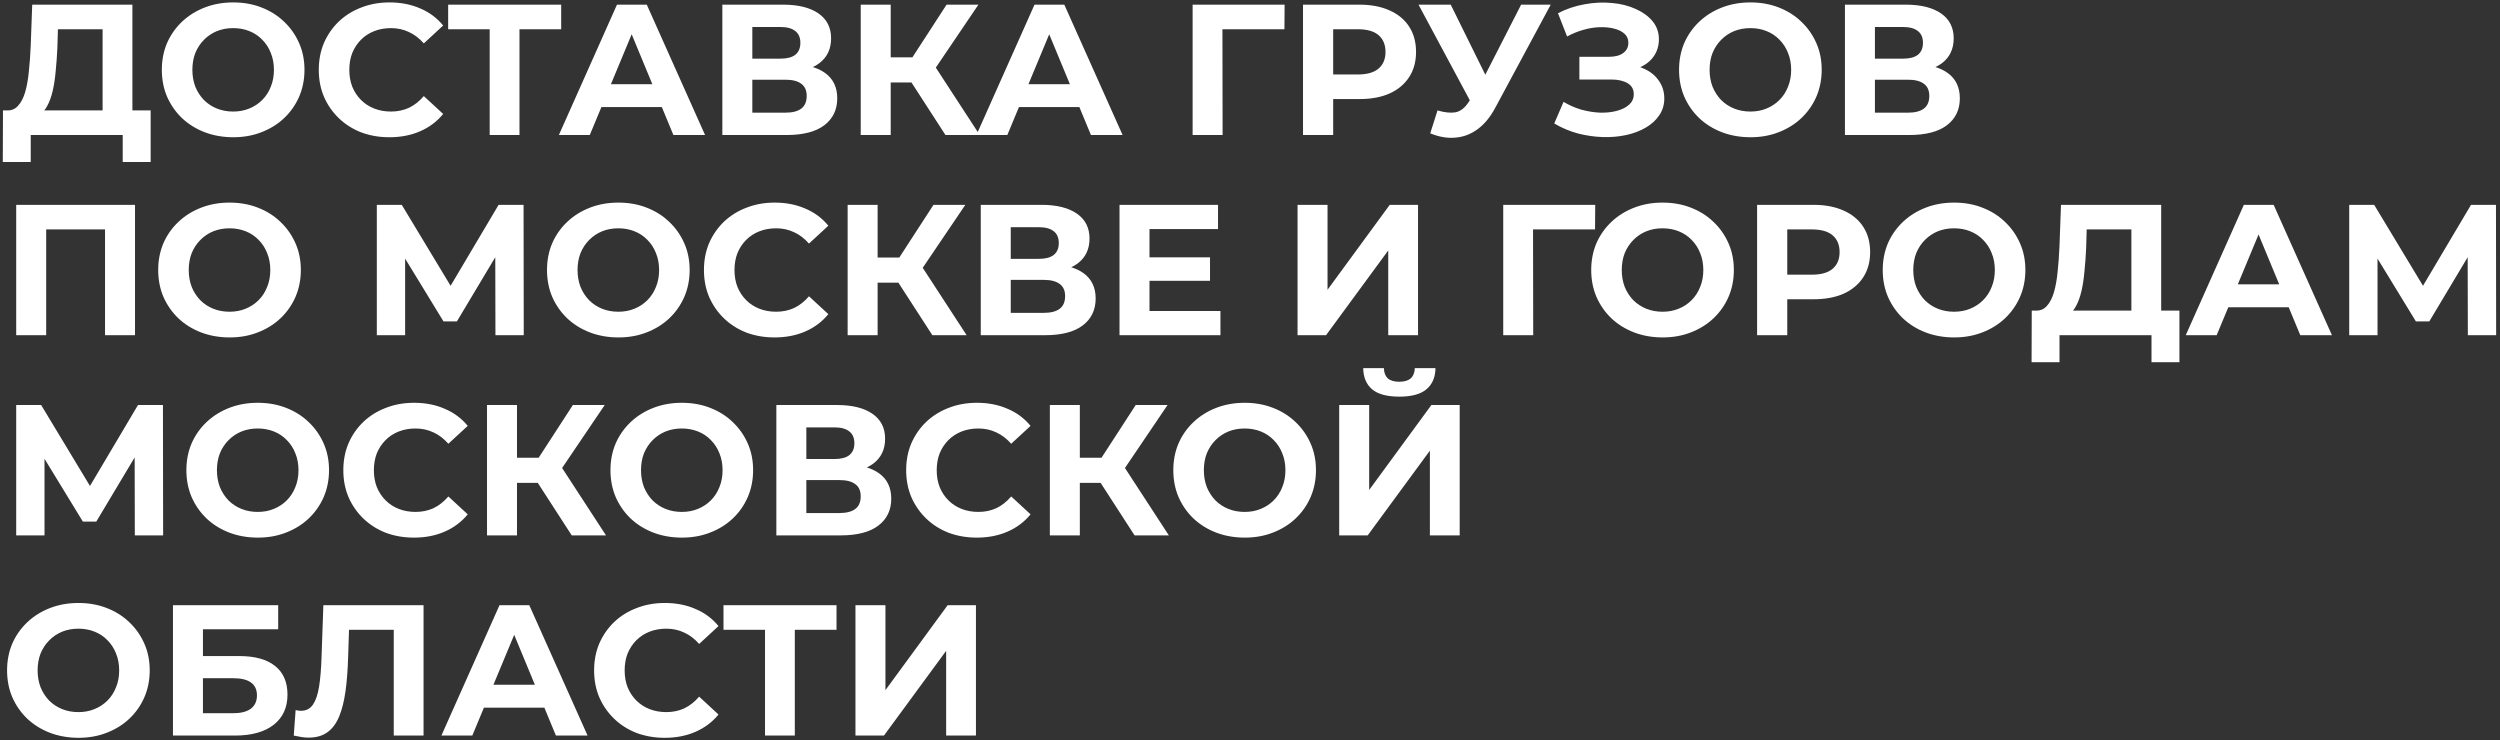 <?xml version="1.0" encoding="UTF-8"?> <svg xmlns="http://www.w3.org/2000/svg" width="537" height="159" viewBox="0 0 537 159" fill="none"><rect x="0" y="0" width="537" height="159" fill="#333333" stroke="none"/> <path d="M22.04 26.12V6.28H12.44L12.32 10.36C12.24 12.093 12.12 13.733 11.96 15.28C11.827 16.827 11.613 18.24 11.32 19.52C11.027 20.773 10.64 21.84 10.16 22.72C9.707 23.6 9.133 24.227 8.44 24.6L1.52 23.72C2.48 23.747 3.267 23.413 3.88 22.72C4.52 22.027 5.027 21.053 5.4 19.8C5.773 18.52 6.04 17.027 6.2 15.32C6.387 13.613 6.52 11.76 6.6 9.76L6.92 1H28.44V26.12H22.04ZM0.6 34.8L0.64 23.72H32.36V34.8H26.36V29H6.6V34.8H0.6ZM50.122 29.48C47.909 29.48 45.855 29.12 43.962 28.4C42.096 27.68 40.469 26.667 39.082 25.36C37.722 24.053 36.656 22.52 35.882 20.76C35.136 19 34.762 17.08 34.762 15C34.762 12.92 35.136 11 35.882 9.24C36.656 7.48 37.736 5.947 39.122 4.64C40.509 3.333 42.136 2.32 44.002 1.6C45.869 0.88 47.895 0.52 50.082 0.52C52.295 0.52 54.322 0.88 56.162 1.6C58.029 2.32 59.642 3.333 61.002 4.64C62.389 5.947 63.469 7.48 64.242 9.24C65.016 10.973 65.402 12.893 65.402 15C65.402 17.08 65.016 19.013 64.242 20.8C63.469 22.56 62.389 24.093 61.002 25.4C59.642 26.68 58.029 27.68 56.162 28.4C54.322 29.12 52.309 29.48 50.122 29.48ZM50.082 23.96C51.336 23.96 52.482 23.747 53.522 23.32C54.589 22.893 55.522 22.28 56.322 21.48C57.122 20.68 57.736 19.733 58.162 18.64C58.615 17.547 58.842 16.333 58.842 15C58.842 13.667 58.615 12.453 58.162 11.36C57.736 10.267 57.122 9.32 56.322 8.52C55.549 7.72 54.629 7.107 53.562 6.68C52.495 6.253 51.336 6.04 50.082 6.04C48.829 6.04 47.669 6.253 46.602 6.68C45.562 7.107 44.642 7.72 43.842 8.52C43.042 9.32 42.416 10.267 41.962 11.36C41.535 12.453 41.322 13.667 41.322 15C41.322 16.307 41.535 17.52 41.962 18.64C42.416 19.733 43.029 20.68 43.802 21.48C44.602 22.28 45.535 22.893 46.602 23.32C47.669 23.747 48.829 23.96 50.082 23.96ZM83.634 29.48C81.474 29.48 79.461 29.133 77.594 28.44C75.754 27.72 74.154 26.707 72.794 25.4C71.434 24.093 70.367 22.56 69.594 20.8C68.847 19.04 68.474 17.107 68.474 15C68.474 12.893 68.847 10.96 69.594 9.2C70.367 7.44 71.434 5.907 72.794 4.6C74.181 3.293 75.794 2.293 77.634 1.6C79.474 0.88 81.487 0.52 83.674 0.52C86.101 0.52 88.287 0.947 90.234 1.8C92.207 2.627 93.861 3.853 95.194 5.48L91.034 9.32C90.074 8.227 89.007 7.413 87.834 6.88C86.661 6.32 85.381 6.04 83.994 6.04C82.687 6.04 81.487 6.253 80.394 6.68C79.301 7.107 78.354 7.72 77.554 8.52C76.754 9.32 76.127 10.267 75.674 11.36C75.247 12.453 75.034 13.667 75.034 15C75.034 16.333 75.247 17.547 75.674 18.64C76.127 19.733 76.754 20.68 77.554 21.48C78.354 22.28 79.301 22.893 80.394 23.32C81.487 23.747 82.687 23.96 83.994 23.96C85.381 23.96 86.661 23.693 87.834 23.16C89.007 22.6 90.074 21.76 91.034 20.64L95.194 24.48C93.861 26.107 92.207 27.347 90.234 28.2C88.287 29.053 86.087 29.48 83.634 29.48ZM105.184 29V4.8L106.664 6.28H96.264V1H120.544V6.28H110.144L111.584 4.8V29H105.184ZM120.047 29L132.527 1H138.927L151.447 29H144.647L134.407 4.28H136.967L126.687 29H120.047ZM126.287 23L128.007 18.08H142.407L144.167 23H126.287ZM155.16 29V1H168.2C171.453 1 173.986 1.627 175.8 2.88C177.613 4.133 178.52 5.92 178.52 8.24C178.52 10.533 177.666 12.32 175.96 13.6C174.253 14.853 171.986 15.48 169.16 15.48L169.92 13.8C173.066 13.8 175.506 14.427 177.24 15.68C178.973 16.933 179.84 18.747 179.84 21.12C179.84 23.573 178.906 25.507 177.04 26.92C175.2 28.307 172.506 29 168.96 29H155.16ZM161.6 24.2H168.72C170.213 24.2 171.346 23.907 172.12 23.32C172.893 22.733 173.28 21.827 173.28 20.6C173.28 19.427 172.893 18.56 172.12 18C171.346 17.413 170.213 17.12 168.72 17.12H161.6V24.2ZM161.6 12.6H167.64C169.053 12.6 170.12 12.32 170.84 11.76C171.56 11.173 171.92 10.32 171.92 9.2C171.92 8.08 171.56 7.24 170.84 6.68C170.12 6.093 169.053 5.8 167.64 5.8H161.6V12.6ZM203.084 29L194.364 15.52L199.604 12.36L210.444 29H203.084ZM184.884 29V1H191.324V29H184.884ZM189.444 17.72V12.32H199.204V17.72H189.444ZM200.204 15.72L194.244 15L203.324 1H210.164L200.204 15.72ZM209.734 29L222.214 1H228.614L241.134 29H234.334L224.094 4.28H226.654L216.374 29H209.734ZM215.974 23L217.694 18.08H232.094L233.854 23H215.974ZM256.175 29V1H275.935L275.895 6.28H261.095L262.575 4.8L262.615 29H256.175ZM279.886 29V1H292.006C294.513 1 296.673 1.413 298.486 2.24C300.3 3.04 301.7 4.2 302.686 5.72C303.673 7.24 304.166 9.053 304.166 11.16C304.166 13.24 303.673 15.04 302.686 16.56C301.7 18.08 300.3 19.253 298.486 20.08C296.673 20.88 294.513 21.28 292.006 21.28H283.486L286.366 18.36V29H279.886ZM286.366 19.08L283.486 16H291.646C293.646 16 295.14 15.573 296.126 14.72C297.113 13.867 297.606 12.68 297.606 11.16C297.606 9.613 297.113 8.413 296.126 7.56C295.14 6.707 293.646 6.28 291.646 6.28H283.486L286.366 3.2V19.08ZM308.776 23.72C310.323 24.173 311.616 24.307 312.656 24.12C313.723 23.907 314.669 23.16 315.496 21.88L316.856 19.84L317.456 19.16L326.736 1H333.096L321.176 23.16C320.109 25.16 318.843 26.693 317.376 27.76C315.936 28.827 314.349 29.427 312.616 29.56C310.883 29.72 309.083 29.413 307.216 28.64L308.776 23.72ZM317.336 24.56L304.696 1H311.616L320.896 19.8L317.336 24.56ZM333.851 26.52L335.851 21.88C337.051 22.6 338.331 23.16 339.691 23.56C341.077 23.933 342.424 24.147 343.731 24.2C345.064 24.227 346.264 24.093 347.331 23.8C348.424 23.507 349.291 23.067 349.931 22.48C350.597 21.893 350.931 21.147 350.931 20.24C350.931 19.173 350.491 18.387 349.611 17.88C348.731 17.347 347.557 17.08 346.091 17.08H339.251V12.2H345.611C346.917 12.2 347.931 11.933 348.651 11.4C349.397 10.867 349.771 10.133 349.771 9.2C349.771 8.4 349.504 7.76 348.971 7.28C348.437 6.773 347.704 6.4 346.771 6.16C345.864 5.92 344.837 5.813 343.691 5.84C342.544 5.867 341.357 6.053 340.131 6.4C338.904 6.747 337.731 7.227 336.611 7.84L334.651 2.84C336.464 1.907 338.371 1.267 340.371 0.92C342.397 0.547 344.344 0.453 346.211 0.64C348.104 0.8 349.811 1.227 351.331 1.92C352.851 2.587 354.064 3.467 354.971 4.56C355.877 5.653 356.331 6.947 356.331 8.44C356.331 9.773 355.984 10.96 355.291 12C354.597 13.04 353.624 13.84 352.371 14.4C351.144 14.96 349.731 15.24 348.131 15.24L348.291 13.8C350.157 13.8 351.771 14.12 353.131 14.76C354.517 15.373 355.584 16.24 356.331 17.36C357.104 18.453 357.491 19.72 357.491 21.16C357.491 22.493 357.131 23.693 356.411 24.76C355.717 25.8 354.757 26.68 353.531 27.4C352.304 28.12 350.904 28.653 349.331 29C347.757 29.347 346.077 29.493 344.291 29.44C342.531 29.387 340.757 29.133 338.971 28.68C337.184 28.2 335.477 27.48 333.851 26.52ZM376.021 29.48C373.807 29.48 371.754 29.12 369.861 28.4C367.994 27.68 366.367 26.667 364.981 25.36C363.621 24.053 362.554 22.52 361.781 20.76C361.034 19 360.661 17.08 360.661 15C360.661 12.92 361.034 11 361.781 9.24C362.554 7.48 363.634 5.947 365.021 4.64C366.407 3.333 368.034 2.32 369.901 1.6C371.767 0.88 373.794 0.52 375.981 0.52C378.194 0.52 380.221 0.88 382.061 1.6C383.927 2.32 385.541 3.333 386.901 4.64C388.287 5.947 389.367 7.48 390.141 9.24C390.914 10.973 391.301 12.893 391.301 15C391.301 17.08 390.914 19.013 390.141 20.8C389.367 22.56 388.287 24.093 386.901 25.4C385.541 26.68 383.927 27.68 382.061 28.4C380.221 29.12 378.207 29.48 376.021 29.48ZM375.981 23.96C377.234 23.96 378.381 23.747 379.421 23.32C380.487 22.893 381.421 22.28 382.221 21.48C383.021 20.68 383.634 19.733 384.061 18.64C384.514 17.547 384.741 16.333 384.741 15C384.741 13.667 384.514 12.453 384.061 11.36C383.634 10.267 383.021 9.32 382.221 8.52C381.447 7.72 380.527 7.107 379.461 6.68C378.394 6.253 377.234 6.04 375.981 6.04C374.727 6.04 373.567 6.253 372.501 6.68C371.461 7.107 370.541 7.72 369.741 8.52C368.941 9.32 368.314 10.267 367.861 11.36C367.434 12.453 367.221 13.667 367.221 15C367.221 16.307 367.434 17.52 367.861 18.64C368.314 19.733 368.927 20.68 369.701 21.48C370.501 22.28 371.434 22.893 372.501 23.32C373.567 23.747 374.727 23.96 375.981 23.96ZM396.293 29V1H409.333C412.586 1 415.119 1.627 416.933 2.88C418.746 4.133 419.653 5.92 419.653 8.24C419.653 10.533 418.799 12.32 417.093 13.6C415.386 14.853 413.119 15.48 410.293 15.48L411.053 13.8C414.199 13.8 416.639 14.427 418.373 15.68C420.106 16.933 420.973 18.747 420.973 21.12C420.973 23.573 420.039 25.507 418.173 26.92C416.332 28.307 413.639 29 410.093 29H396.293ZM402.733 24.2H409.853C411.346 24.2 412.479 23.907 413.253 23.32C414.026 22.733 414.413 21.827 414.413 20.6C414.413 19.427 414.026 18.56 413.253 18C412.479 17.413 411.346 17.12 409.853 17.12H402.733V24.2ZM402.733 12.6H408.773C410.186 12.6 411.253 12.32 411.973 11.76C412.693 11.173 413.053 10.32 413.053 9.2C413.053 8.08 412.693 7.24 411.973 6.68C411.253 6.093 410.186 5.8 408.773 5.8H402.733V12.6ZM3.48 72V44H29V72H22.56V47.8L24.04 49.28H8.44L9.92 47.8V72H3.48ZM49.341 72.48C47.128 72.48 45.074 72.12 43.181 71.4C41.314 70.68 39.688 69.667 38.301 68.36C36.941 67.053 35.874 65.52 35.101 63.76C34.354 62 33.981 60.08 33.981 58C33.981 55.92 34.354 54 35.101 52.24C35.874 50.48 36.954 48.947 38.341 47.64C39.728 46.333 41.354 45.32 43.221 44.6C45.088 43.88 47.114 43.52 49.301 43.52C51.514 43.52 53.541 43.88 55.381 44.6C57.248 45.32 58.861 46.333 60.221 47.64C61.608 48.947 62.688 50.48 63.461 52.24C64.234 53.973 64.621 55.893 64.621 58C64.621 60.08 64.234 62.013 63.461 63.8C62.688 65.56 61.608 67.093 60.221 68.4C58.861 69.68 57.248 70.68 55.381 71.4C53.541 72.12 51.528 72.48 49.341 72.48ZM49.301 66.96C50.554 66.96 51.701 66.747 52.741 66.32C53.808 65.893 54.741 65.28 55.541 64.48C56.341 63.68 56.954 62.733 57.381 61.64C57.834 60.547 58.061 59.333 58.061 58C58.061 56.667 57.834 55.453 57.381 54.36C56.954 53.267 56.341 52.32 55.541 51.52C54.768 50.72 53.848 50.107 52.781 49.68C51.714 49.253 50.554 49.04 49.301 49.04C48.048 49.04 46.888 49.253 45.821 49.68C44.781 50.107 43.861 50.72 43.061 51.52C42.261 52.32 41.634 53.267 41.181 54.36C40.754 55.453 40.541 56.667 40.541 58C40.541 59.307 40.754 60.52 41.181 61.64C41.634 62.733 42.248 63.68 43.021 64.48C43.821 65.28 44.754 65.893 45.821 66.32C46.888 66.747 48.048 66.96 49.301 66.96ZM80.941 72V44H86.301L98.221 63.76H95.381L107.101 44H112.461L112.501 72H106.421L106.381 53.32H107.541L98.141 69.04H95.261L85.661 53.32H87.021V72H80.941ZM132.857 72.48C130.643 72.48 128.59 72.12 126.697 71.4C124.83 70.68 123.203 69.667 121.817 68.36C120.457 67.053 119.39 65.52 118.617 63.76C117.87 62 117.497 60.08 117.497 58C117.497 55.92 117.87 54 118.617 52.24C119.39 50.48 120.47 48.947 121.857 47.64C123.243 46.333 124.87 45.32 126.737 44.6C128.603 43.88 130.63 43.52 132.817 43.52C135.03 43.52 137.057 43.88 138.897 44.6C140.763 45.32 142.377 46.333 143.737 47.64C145.123 48.947 146.203 50.48 146.977 52.24C147.75 53.973 148.137 55.893 148.137 58C148.137 60.08 147.75 62.013 146.977 63.8C146.203 65.56 145.123 67.093 143.737 68.4C142.377 69.68 140.763 70.68 138.897 71.4C137.057 72.12 135.043 72.48 132.857 72.48ZM132.817 66.96C134.07 66.96 135.217 66.747 136.257 66.32C137.323 65.893 138.257 65.28 139.057 64.48C139.857 63.68 140.47 62.733 140.897 61.64C141.35 60.547 141.577 59.333 141.577 58C141.577 56.667 141.35 55.453 140.897 54.36C140.47 53.267 139.857 52.32 139.057 51.52C138.283 50.72 137.363 50.107 136.297 49.68C135.23 49.253 134.07 49.04 132.817 49.04C131.563 49.04 130.403 49.253 129.337 49.68C128.297 50.107 127.377 50.72 126.577 51.52C125.777 52.32 125.15 53.267 124.697 54.36C124.27 55.453 124.057 56.667 124.057 58C124.057 59.307 124.27 60.52 124.697 61.64C125.15 62.733 125.763 63.68 126.537 64.48C127.337 65.28 128.27 65.893 129.337 66.32C130.403 66.747 131.563 66.96 132.817 66.96ZM166.368 72.48C164.208 72.48 162.195 72.133 160.328 71.44C158.488 70.72 156.888 69.707 155.528 68.4C154.168 67.093 153.102 65.56 152.328 63.8C151.582 62.04 151.208 60.107 151.208 58C151.208 55.893 151.582 53.96 152.328 52.2C153.102 50.44 154.168 48.907 155.528 47.6C156.915 46.293 158.528 45.293 160.368 44.6C162.208 43.88 164.222 43.52 166.408 43.52C168.835 43.52 171.022 43.947 172.968 44.8C174.942 45.627 176.595 46.853 177.928 48.48L173.768 52.32C172.808 51.227 171.742 50.413 170.568 49.88C169.395 49.32 168.115 49.04 166.728 49.04C165.422 49.04 164.222 49.253 163.128 49.68C162.035 50.107 161.088 50.72 160.288 51.52C159.488 52.32 158.862 53.267 158.408 54.36C157.982 55.453 157.768 56.667 157.768 58C157.768 59.333 157.982 60.547 158.408 61.64C158.862 62.733 159.488 63.68 160.288 64.48C161.088 65.28 162.035 65.893 163.128 66.32C164.222 66.747 165.422 66.96 166.728 66.96C168.115 66.96 169.395 66.693 170.568 66.16C171.742 65.6 172.808 64.76 173.768 63.64L177.928 67.48C176.595 69.107 174.942 70.347 172.968 71.2C171.022 72.053 168.822 72.48 166.368 72.48ZM200.272 72L191.552 58.52L196.792 55.36L207.632 72H200.272ZM182.072 72V44H188.512V72H182.072ZM186.632 60.72V55.32H196.392V60.72H186.632ZM197.392 58.72L191.432 58L200.512 44H207.352L197.392 58.72ZM210.668 72V44H223.708C226.961 44 229.494 44.627 231.308 45.88C233.121 47.133 234.028 48.92 234.028 51.24C234.028 53.533 233.174 55.32 231.468 56.6C229.761 57.853 227.494 58.48 224.668 58.48L225.428 56.8C228.574 56.8 231.014 57.427 232.748 58.68C234.481 59.933 235.348 61.747 235.348 64.12C235.348 66.573 234.414 68.507 232.548 69.92C230.707 71.307 228.014 72 224.468 72H210.668ZM217.108 67.2H224.228C225.721 67.2 226.854 66.907 227.628 66.32C228.401 65.733 228.788 64.827 228.788 63.6C228.788 62.427 228.401 61.56 227.628 61C226.854 60.413 225.721 60.12 224.228 60.12H217.108V67.2ZM217.108 55.6H223.148C224.561 55.6 225.628 55.32 226.348 54.76C227.068 54.173 227.428 53.32 227.428 52.2C227.428 51.08 227.068 50.24 226.348 49.68C225.628 49.093 224.561 48.8 223.148 48.8H217.108V55.6ZM246.432 55.28H259.912V60.32H246.432V55.28ZM246.912 66.8H262.152V72H240.472V44H261.632V49.2H246.912V66.8ZM278.714 72V44H285.154V62.24L298.514 44H304.594V72H298.194V53.8L284.834 72H278.714ZM322.894 72V44H342.654L342.614 49.28H327.814L329.294 47.8L329.334 72H322.894ZM357.153 72.48C354.94 72.48 352.887 72.12 350.993 71.4C349.127 70.68 347.5 69.667 346.113 68.36C344.753 67.053 343.687 65.52 342.913 63.76C342.167 62 341.793 60.08 341.793 58C341.793 55.92 342.167 54 342.913 52.24C343.687 50.48 344.767 48.947 346.153 47.64C347.54 46.333 349.167 45.32 351.033 44.6C352.9 43.88 354.927 43.52 357.113 43.52C359.327 43.52 361.353 43.88 363.193 44.6C365.06 45.32 366.673 46.333 368.033 47.64C369.42 48.947 370.5 50.48 371.273 52.24C372.047 53.973 372.433 55.893 372.433 58C372.433 60.08 372.047 62.013 371.273 63.8C370.5 65.56 369.42 67.093 368.033 68.4C366.673 69.68 365.06 70.68 363.193 71.4C361.353 72.12 359.34 72.48 357.153 72.48ZM357.113 66.96C358.367 66.96 359.513 66.747 360.553 66.32C361.62 65.893 362.553 65.28 363.353 64.48C364.153 63.68 364.767 62.733 365.193 61.64C365.647 60.547 365.873 59.333 365.873 58C365.873 56.667 365.647 55.453 365.193 54.36C364.767 53.267 364.153 52.32 363.353 51.52C362.58 50.72 361.66 50.107 360.593 49.68C359.527 49.253 358.367 49.04 357.113 49.04C355.86 49.04 354.7 49.253 353.633 49.68C352.593 50.107 351.673 50.72 350.873 51.52C350.073 52.32 349.447 53.267 348.993 54.36C348.567 55.453 348.353 56.667 348.353 58C348.353 59.307 348.567 60.52 348.993 61.64C349.447 62.733 350.06 63.68 350.833 64.48C351.633 65.28 352.567 65.893 353.633 66.32C354.7 66.747 355.86 66.96 357.113 66.96ZM377.425 72V44H389.545C392.052 44 394.212 44.413 396.025 45.24C397.839 46.04 399.239 47.2 400.225 48.72C401.212 50.24 401.705 52.053 401.705 54.16C401.705 56.24 401.212 58.04 400.225 59.56C399.239 61.08 397.839 62.253 396.025 63.08C394.212 63.88 392.052 64.28 389.545 64.28H381.025L383.905 61.36V72H377.425ZM383.905 62.08L381.025 59H389.185C391.185 59 392.679 58.573 393.665 57.72C394.652 56.867 395.145 55.68 395.145 54.16C395.145 52.613 394.652 51.413 393.665 50.56C392.679 49.707 391.185 49.28 389.185 49.28H381.025L383.905 46.2V62.08ZM419.771 72.48C417.557 72.48 415.504 72.12 413.611 71.4C411.744 70.68 410.117 69.667 408.731 68.36C407.371 67.053 406.304 65.52 405.531 63.76C404.784 62 404.411 60.08 404.411 58C404.411 55.92 404.784 54 405.531 52.24C406.304 50.48 407.384 48.947 408.771 47.64C410.157 46.333 411.784 45.32 413.651 44.6C415.517 43.88 417.544 43.52 419.731 43.52C421.944 43.52 423.971 43.88 425.811 44.6C427.677 45.32 429.291 46.333 430.651 47.64C432.037 48.947 433.117 50.48 433.891 52.24C434.664 53.973 435.051 55.893 435.051 58C435.051 60.08 434.664 62.013 433.891 63.8C433.117 65.56 432.037 67.093 430.651 68.4C429.291 69.68 427.677 70.68 425.811 71.4C423.971 72.12 421.957 72.48 419.771 72.48ZM419.731 66.96C420.984 66.96 422.131 66.747 423.171 66.32C424.237 65.893 425.171 65.28 425.971 64.48C426.771 63.68 427.384 62.733 427.811 61.64C428.264 60.547 428.491 59.333 428.491 58C428.491 56.667 428.264 55.453 427.811 54.36C427.384 53.267 426.771 52.32 425.971 51.52C425.197 50.72 424.277 50.107 423.211 49.68C422.144 49.253 420.984 49.04 419.731 49.04C418.477 49.04 417.317 49.253 416.251 49.68C415.211 50.107 414.291 50.72 413.491 51.52C412.691 52.32 412.064 53.267 411.611 54.36C411.184 55.453 410.971 56.667 410.971 58C410.971 59.307 411.184 60.52 411.611 61.64C412.064 62.733 412.677 63.68 413.451 64.48C414.251 65.28 415.184 65.893 416.251 66.32C417.317 66.747 418.477 66.96 419.731 66.96ZM457.821 69.12V49.28H448.221L448.101 53.36C448.021 55.093 447.901 56.733 447.741 58.28C447.608 59.827 447.395 61.24 447.101 62.52C446.808 63.773 446.421 64.84 445.941 65.72C445.488 66.6 444.915 67.227 444.221 67.6L437.301 66.72C438.261 66.747 439.048 66.413 439.661 65.72C440.301 65.027 440.808 64.053 441.181 62.8C441.555 61.52 441.821 60.027 441.981 58.32C442.168 56.613 442.301 54.76 442.381 52.76L442.701 44H464.221V69.12H457.821ZM436.381 77.8L436.421 66.72H468.141V77.8H462.141V72H442.381V77.8H436.381ZM469.5 72L481.98 44H488.38L500.9 72H494.1L483.86 47.28H486.42L476.14 72H469.5ZM475.74 66L477.46 61.08H491.86L493.62 66H475.74ZM504.613 72V44H509.973L521.893 63.76H519.053L530.773 44H536.133L536.173 72H530.093L530.053 53.32H531.213L521.813 69.04H518.933L509.333 53.32H510.693V72H504.613ZM3.48 115V87H8.84L20.76 106.76H17.92L29.64 87H35L35.04 115H28.96L28.92 96.32H30.08L20.68 112.04H17.8L8.2 96.32H9.56V115H3.48ZM55.396 115.48C53.182 115.48 51.129 115.12 49.236 114.4C47.369 113.68 45.742 112.667 44.356 111.36C42.996 110.053 41.929 108.52 41.156 106.76C40.409 105 40.036 103.08 40.036 101C40.036 98.92 40.409 97 41.156 95.24C41.929 93.48 43.009 91.947 44.396 90.64C45.782 89.333 47.409 88.32 49.276 87.6C51.142 86.88 53.169 86.52 55.356 86.52C57.569 86.52 59.596 86.88 61.436 87.6C63.302 88.32 64.916 89.333 66.276 90.64C67.662 91.947 68.742 93.48 69.516 95.24C70.289 96.973 70.676 98.893 70.676 101C70.676 103.08 70.289 105.013 69.516 106.8C68.742 108.56 67.662 110.093 66.276 111.4C64.916 112.68 63.302 113.68 61.436 114.4C59.596 115.12 57.582 115.48 55.396 115.48ZM55.356 109.96C56.609 109.96 57.756 109.747 58.796 109.32C59.862 108.893 60.796 108.28 61.596 107.48C62.396 106.68 63.009 105.733 63.436 104.64C63.889 103.547 64.116 102.333 64.116 101C64.116 99.667 63.889 98.453 63.436 97.36C63.009 96.267 62.396 95.32 61.596 94.52C60.822 93.72 59.902 93.107 58.836 92.68C57.769 92.253 56.609 92.04 55.356 92.04C54.102 92.04 52.942 92.253 51.876 92.68C50.836 93.107 49.916 93.72 49.116 94.52C48.316 95.32 47.689 96.267 47.236 97.36C46.809 98.453 46.596 99.667 46.596 101C46.596 102.307 46.809 103.52 47.236 104.64C47.689 105.733 48.302 106.68 49.076 107.48C49.876 108.28 50.809 108.893 51.876 109.32C52.942 109.747 54.102 109.96 55.356 109.96ZM88.907 115.48C86.748 115.48 84.734 115.133 82.868 114.44C81.028 113.72 79.427 112.707 78.067 111.4C76.707 110.093 75.641 108.56 74.868 106.8C74.121 105.04 73.748 103.107 73.748 101C73.748 98.893 74.121 96.96 74.868 95.2C75.641 93.44 76.707 91.907 78.067 90.6C79.454 89.293 81.067 88.293 82.907 87.6C84.748 86.88 86.761 86.52 88.948 86.52C91.374 86.52 93.561 86.947 95.507 87.8C97.481 88.627 99.134 89.853 100.468 91.48L96.308 95.32C95.347 94.227 94.281 93.413 93.108 92.88C91.934 92.32 90.654 92.04 89.267 92.04C87.961 92.04 86.761 92.253 85.668 92.68C84.574 93.107 83.627 93.72 82.828 94.52C82.028 95.32 81.401 96.267 80.948 97.36C80.521 98.453 80.308 99.667 80.308 101C80.308 102.333 80.521 103.547 80.948 104.64C81.401 105.733 82.028 106.68 82.828 107.48C83.627 108.28 84.574 108.893 85.668 109.32C86.761 109.747 87.961 109.96 89.267 109.96C90.654 109.96 91.934 109.693 93.108 109.16C94.281 108.6 95.347 107.76 96.308 106.64L100.468 110.48C99.134 112.107 97.481 113.347 95.507 114.2C93.561 115.053 91.361 115.48 88.907 115.48ZM122.811 115L114.091 101.52L119.331 98.36L130.171 115H122.811ZM104.611 115V87H111.051V115H104.611ZM109.171 103.72V98.32H118.931V103.72H109.171ZM119.931 101.72L113.971 101L123.051 87H129.891L119.931 101.72ZM146.489 115.48C144.276 115.48 142.223 115.12 140.329 114.4C138.463 113.68 136.836 112.667 135.449 111.36C134.089 110.053 133.023 108.52 132.249 106.76C131.503 105 131.129 103.08 131.129 101C131.129 98.92 131.503 97 132.249 95.24C133.023 93.48 134.103 91.947 135.489 90.64C136.876 89.333 138.503 88.32 140.369 87.6C142.236 86.88 144.263 86.52 146.449 86.52C148.663 86.52 150.689 86.88 152.529 87.6C154.396 88.32 156.009 89.333 157.369 90.64C158.756 91.947 159.836 93.48 160.609 95.24C161.383 96.973 161.769 98.893 161.769 101C161.769 103.08 161.383 105.013 160.609 106.8C159.836 108.56 158.756 110.093 157.369 111.4C156.009 112.68 154.396 113.68 152.529 114.4C150.689 115.12 148.676 115.48 146.489 115.48ZM146.449 109.96C147.703 109.96 148.849 109.747 149.889 109.32C150.956 108.893 151.889 108.28 152.689 107.48C153.489 106.68 154.103 105.733 154.529 104.64C154.983 103.547 155.209 102.333 155.209 101C155.209 99.667 154.983 98.453 154.529 97.36C154.103 96.267 153.489 95.32 152.689 94.52C151.916 93.72 150.996 93.107 149.929 92.68C148.863 92.253 147.703 92.04 146.449 92.04C145.196 92.04 144.036 92.253 142.969 92.68C141.929 93.107 141.009 93.72 140.209 94.52C139.409 95.32 138.783 96.267 138.329 97.36C137.903 98.453 137.689 99.667 137.689 101C137.689 102.307 137.903 103.52 138.329 104.64C138.783 105.733 139.396 106.68 140.169 107.48C140.969 108.28 141.903 108.893 142.969 109.32C144.036 109.747 145.196 109.96 146.449 109.96ZM166.761 115V87H179.801C183.055 87 185.588 87.627 187.401 88.88C189.215 90.133 190.121 91.92 190.121 94.24C190.121 96.533 189.268 98.32 187.561 99.6C185.855 100.853 183.588 101.48 180.761 101.48L181.521 99.8C184.668 99.8 187.108 100.427 188.841 101.68C190.575 102.933 191.441 104.747 191.441 107.12C191.441 109.573 190.508 111.507 188.641 112.92C186.801 114.307 184.108 115 180.561 115H166.761ZM173.201 110.2H180.321C181.815 110.2 182.948 109.907 183.721 109.32C184.495 108.733 184.881 107.827 184.881 106.6C184.881 105.427 184.495 104.56 183.721 104C182.948 103.413 181.815 103.12 180.321 103.12H173.201V110.2ZM173.201 98.6H179.241C180.655 98.6 181.721 98.32 182.441 97.76C183.161 97.173 183.521 96.32 183.521 95.2C183.521 94.08 183.161 93.24 182.441 92.68C181.721 92.093 180.655 91.8 179.241 91.8H173.201V98.6ZM209.806 115.48C207.646 115.48 205.633 115.133 203.766 114.44C201.926 113.72 200.326 112.707 198.966 111.4C197.606 110.093 196.539 108.56 195.766 106.8C195.019 105.04 194.646 103.107 194.646 101C194.646 98.893 195.019 96.96 195.766 95.2C196.539 93.44 197.606 91.907 198.966 90.6C200.353 89.293 201.966 88.293 203.806 87.6C205.646 86.88 207.659 86.52 209.846 86.52C212.273 86.52 214.459 86.947 216.406 87.8C218.379 88.627 220.033 89.853 221.366 91.48L217.206 95.32C216.246 94.227 215.179 93.413 214.006 92.88C212.833 92.32 211.553 92.04 210.166 92.04C208.859 92.04 207.659 92.253 206.566 92.68C205.473 93.107 204.526 93.72 203.726 94.52C202.926 95.32 202.299 96.267 201.846 97.36C201.419 98.453 201.206 99.667 201.206 101C201.206 102.333 201.419 103.547 201.846 104.64C202.299 105.733 202.926 106.68 203.726 107.48C204.526 108.28 205.473 108.893 206.566 109.32C207.659 109.747 208.859 109.96 210.166 109.96C211.553 109.96 212.833 109.693 214.006 109.16C215.179 108.6 216.246 107.76 217.206 106.64L221.366 110.48C220.033 112.107 218.379 113.347 216.406 114.2C214.459 115.053 212.259 115.48 209.806 115.48ZM243.709 115L234.989 101.52L240.229 98.36L251.069 115H243.709ZM225.509 115V87H231.949V115H225.509ZM230.069 103.72V98.32H239.829V103.72H230.069ZM240.829 101.72L234.869 101L243.949 87H250.789L240.829 101.72ZM267.388 115.48C265.174 115.48 263.121 115.12 261.228 114.4C259.361 113.68 257.734 112.667 256.348 111.36C254.988 110.053 253.921 108.52 253.148 106.76C252.401 105 252.028 103.08 252.028 101C252.028 98.92 252.401 97 253.148 95.24C253.921 93.48 255.001 91.947 256.388 90.64C257.774 89.333 259.401 88.32 261.268 87.6C263.134 86.88 265.161 86.52 267.348 86.52C269.561 86.52 271.588 86.88 273.428 87.6C275.294 88.32 276.908 89.333 278.268 90.64C279.654 91.947 280.734 93.48 281.508 95.24C282.281 96.973 282.668 98.893 282.668 101C282.668 103.08 282.281 105.013 281.508 106.8C280.734 108.56 279.654 110.093 278.268 111.4C276.908 112.68 275.294 113.68 273.428 114.4C271.588 115.12 269.574 115.48 267.388 115.48ZM267.348 109.96C268.601 109.96 269.748 109.747 270.788 109.32C271.854 108.893 272.788 108.28 273.588 107.48C274.388 106.68 275.001 105.733 275.428 104.64C275.881 103.547 276.108 102.333 276.108 101C276.108 99.667 275.881 98.453 275.428 97.36C275.001 96.267 274.388 95.32 273.588 94.52C272.814 93.72 271.894 93.107 270.828 92.68C269.761 92.253 268.601 92.04 267.348 92.04C266.094 92.04 264.934 92.253 263.868 92.68C262.828 93.107 261.908 93.72 261.108 94.52C260.308 95.32 259.681 96.267 259.228 97.36C258.801 98.453 258.588 99.667 258.588 101C258.588 102.307 258.801 103.52 259.228 104.64C259.681 105.733 260.294 106.68 261.068 107.48C261.868 108.28 262.801 108.893 263.868 109.32C264.934 109.747 266.094 109.96 267.348 109.96ZM287.66 115V87H294.1V105.24L307.46 87H313.54V115H307.14V96.8L293.78 115H287.66ZM300.58 85.2C297.913 85.2 295.953 84.667 294.7 83.6C293.473 82.533 292.846 81.027 292.82 79.08H297.26C297.286 80.04 297.566 80.773 298.1 81.28C298.66 81.76 299.486 82 300.58 82C301.646 82 302.46 81.76 303.02 81.28C303.58 80.773 303.873 80.04 303.9 79.08H308.34C308.313 81.027 307.673 82.533 306.42 83.6C305.166 84.667 303.22 85.2 300.58 85.2ZM16.88 158.48C14.667 158.48 12.613 158.12 10.72 157.4C8.853 156.68 7.227 155.667 5.84 154.36C4.48 153.053 3.413 151.52 2.64 149.76C1.893 148 1.52 146.08 1.52 144C1.52 141.92 1.893 140 2.64 138.24C3.413 136.48 4.493 134.947 5.88 133.64C7.267 132.333 8.893 131.32 10.76 130.6C12.627 129.88 14.653 129.52 16.84 129.52C19.053 129.52 21.08 129.88 22.92 130.6C24.787 131.32 26.4 132.333 27.76 133.64C29.147 134.947 30.227 136.48 31 138.24C31.773 139.973 32.16 141.893 32.16 144C32.16 146.08 31.773 148.013 31 149.8C30.227 151.56 29.147 153.093 27.76 154.4C26.4 155.68 24.787 156.68 22.92 157.4C21.08 158.12 19.067 158.48 16.88 158.48ZM16.84 152.96C18.093 152.96 19.24 152.747 20.28 152.32C21.347 151.893 22.28 151.28 23.08 150.48C23.88 149.68 24.493 148.733 24.92 147.64C25.373 146.547 25.6 145.333 25.6 144C25.6 142.667 25.373 141.453 24.92 140.36C24.493 139.267 23.88 138.32 23.08 137.52C22.307 136.72 21.387 136.107 20.32 135.68C19.253 135.253 18.093 135.04 16.84 135.04C15.587 135.04 14.427 135.253 13.36 135.68C12.32 136.107 11.4 136.72 10.6 137.52C9.8 138.32 9.173 139.267 8.72 140.36C8.293 141.453 8.08 142.667 8.08 144C8.08 145.307 8.293 146.52 8.72 147.64C9.173 148.733 9.787 149.68 10.56 150.48C11.36 151.28 12.293 151.893 13.36 152.32C14.427 152.747 15.587 152.96 16.84 152.96ZM37.152 158V130H59.752V135.16H43.592V140.92H51.352C54.739 140.92 57.312 141.627 59.072 143.04C60.858 144.453 61.752 146.507 61.752 149.2C61.752 151.973 60.765 154.133 58.792 155.68C56.819 157.227 54.032 158 50.432 158H37.152ZM43.592 153.2H50.072C51.725 153.2 52.992 152.88 53.872 152.24C54.752 151.573 55.192 150.613 55.192 149.36C55.192 146.907 53.485 145.68 50.072 145.68H43.592V153.2ZM66.299 158.44C65.819 158.44 65.312 158.4 64.779 158.32C64.272 158.24 63.712 158.133 63.099 158L63.499 152.52C63.872 152.627 64.259 152.68 64.659 152.68C65.752 152.68 66.606 152.24 67.219 151.36C67.832 150.453 68.272 149.16 68.539 147.48C68.806 145.8 68.979 143.76 69.059 141.36L69.459 130H90.979V158H84.579V133.8L86.059 135.28H73.699L75.019 133.72L74.779 141.12C74.699 143.867 74.512 146.307 74.219 148.44C73.926 150.573 73.472 152.387 72.859 153.88C72.246 155.373 71.406 156.507 70.339 157.28C69.272 158.053 67.926 158.44 66.299 158.44ZM94.812 158L107.292 130H113.692L126.212 158H119.412L109.172 133.28H111.732L101.452 158H94.812ZM101.052 152L102.772 147.08H117.172L118.932 152H101.052ZM142.775 158.48C140.615 158.48 138.601 158.133 136.735 157.44C134.895 156.72 133.295 155.707 131.935 154.4C130.575 153.093 129.508 151.56 128.735 149.8C127.988 148.04 127.615 146.107 127.615 144C127.615 141.893 127.988 139.96 128.735 138.2C129.508 136.44 130.575 134.907 131.935 133.6C133.321 132.293 134.935 131.293 136.775 130.6C138.615 129.88 140.628 129.52 142.815 129.52C145.241 129.52 147.428 129.947 149.375 130.8C151.348 131.627 153.001 132.853 154.335 134.48L150.175 138.32C149.215 137.227 148.148 136.413 146.975 135.88C145.801 135.32 144.521 135.04 143.135 135.04C141.828 135.04 140.628 135.253 139.535 135.68C138.441 136.107 137.495 136.72 136.695 137.52C135.895 138.32 135.268 139.267 134.815 140.36C134.388 141.453 134.175 142.667 134.175 144C134.175 145.333 134.388 146.547 134.815 147.64C135.268 148.733 135.895 149.68 136.695 150.48C137.495 151.28 138.441 151.893 139.535 152.32C140.628 152.747 141.828 152.96 143.135 152.96C144.521 152.96 145.801 152.693 146.975 152.16C148.148 151.6 149.215 150.76 150.175 149.64L154.335 153.48C153.001 155.107 151.348 156.347 149.375 157.2C147.428 158.053 145.228 158.48 142.775 158.48ZM164.325 158V133.8L165.805 135.28H155.405V130H179.685V135.28H169.285L170.725 133.8V158H164.325ZM183.753 158V130H190.193V148.24L203.553 130H209.633V158H203.233V139.8L189.873 158H183.753Z" fill="white"></path> </svg> 